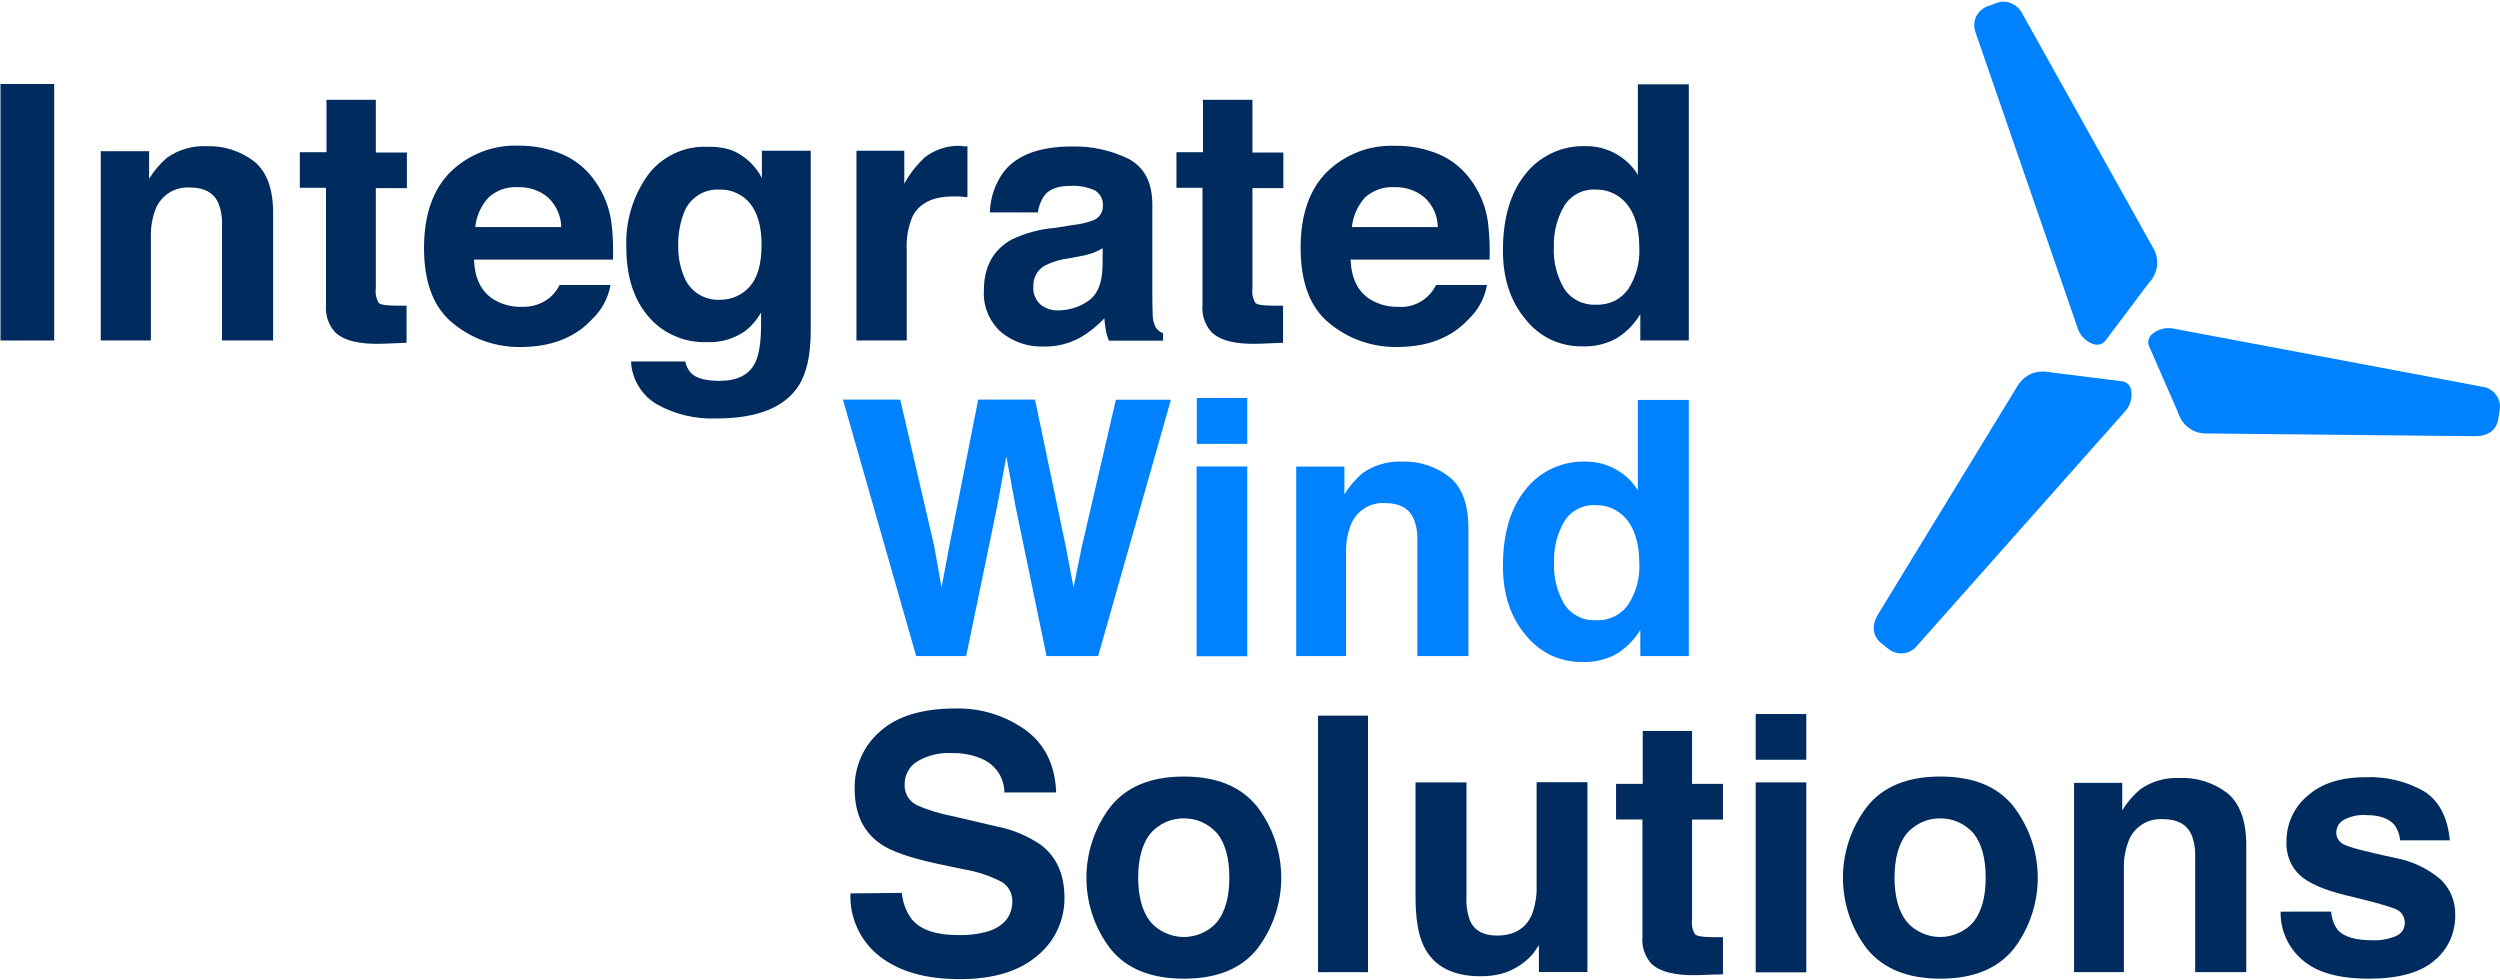 <svg version="1.2" xmlns="http://www.w3.org/2000/svg" viewBox="0 0 1536 602" width="1536" height="602"><style>.a{fill:#002b5e}.b{fill:#0081fd}</style><path class="a" d="m33.3 51.6v157.6h-33v-157.6z"/><path class="a" d="m156.3 99.3q11.5 9.5 11.5 31.4v78.5h-31.4v-70.9c0.2-4.8-0.6-9.7-2.5-14.1q-4.5-9-17.1-9c-4.4-0.3-8.9 0.8-12.7 3.1-3.8 2.4-6.8 5.9-8.5 10.1-2.1 5.6-3.1 11.6-2.9 17.7v63.1h-30.8v-116.3h29.7v16.9c3-4.8 6.7-9.2 11-12.9 7-4.9 15.4-7.4 23.9-7.1 10.8-0.4 21.3 2.9 29.8 9.5z"/><path class="a" d="m184.2 115.4v-21.9h16.4v-32.2h30.3v32.4h19.1v21.9h-19.1v61.6c-0.4 3.1 0.2 6.2 1.8 8.9 1.2 1.2 5 1.7 11 1.7h3 3.1v22.8l-14.7 0.6c-14.6 0.5-24.4-2-29.6-7.5-3.8-4.5-5.7-10.3-5.2-16.2v-72.1z"/><path fill-rule="evenodd" class="a" d="m346 95c8.3 3.7 15.3 9.7 20.3 17.3 4.9 7.2 8.1 15.4 9.3 24.1 1 7.6 1.3 15.4 1 23.1h-85.4q0.7 17.5 12.3 24.6c5.1 3 11 4.6 16.9 4.4 6.2 0.3 12.2-1.6 17.1-5.4 2.6-2.2 4.8-4.9 6.3-8h31.3c-1.4 8-5.4 15.4-11.3 21-10.5 11.4-25.3 17.1-44 17.1-15.1 0.2-29.7-4.9-41.3-14.4q-18-14.3-18-46.6 0.1-30.3 16.2-46.5c5.5-5.4 12.1-9.6 19.3-12.4 7.2-2.8 14.9-4.1 22.6-3.8 9.4-0.1 18.8 1.8 27.4 5.5zm-45.8 26.3c-4.7 5.1-7.5 11.4-8.2 18.2h52.8c0-3.4-0.8-6.8-2.2-9.9-1.4-3.1-3.4-5.9-5.9-8.3-5.1-4.3-11.7-6.5-18.4-6.3-3.3-0.2-6.6 0.2-9.7 1.3-3.1 1.1-6 2.8-8.4 5z"/><path fill-rule="evenodd" class="a" d="m450.1 92.5c7.8 3.4 14.2 9.4 18 16.9v-16.8h30v110.8c0 15-2.6 26.4-7.7 34q-13.1 19.7-50.3 19.7c-12.8 0.5-25.5-2.5-36.7-8.8-4.6-2.7-8.4-6.6-11.1-11.1-2.8-4.6-4.4-9.8-4.6-15.1h33.3c0.6 2.9 2 5.6 4.2 7.7q5 4.2 16.7 4.2 16.5 0 22-11c2.4-4.7 3.7-12.6 3.7-23.7v-7.3c-2.4 4.3-5.6 8.1-9.5 11.2-6.9 4.9-15.3 7.4-23.7 7-6.9 0.2-13.7-1-19.9-3.8-6.3-2.7-11.8-6.8-16.2-12q-13.5-15.8-13.5-42.7c-0.6-15.6 4-31 13-43.8 4.1-5.7 9.7-10.3 16.1-13.4 6.3-3.1 13.4-4.6 20.5-4.3 5.4-0.2 10.7 0.5 15.7 2.3zm10.5 83.6q7.3-8.1 7.3-25.7 0-16.6-7-25.3c-2.2-2.8-5.1-5-8.4-6.5-3.2-1.5-6.8-2.3-10.4-2.1-4.9-0.3-9.7 1-13.7 3.8-4 2.7-7 6.7-8.5 11.3-2.3 6.3-3.4 13-3.2 19.8-0.1 6.2 1.1 12.4 3.4 18.2 1.7 4.5 4.7 8.3 8.7 10.9 4.1 2.7 8.8 3.9 13.6 3.7 3.4 0 6.9-0.7 10-2.1 3.1-1.4 5.9-3.4 8.2-6z"/><path class="a" d="m591.8 89.9h2.6v31.2q-2.9-0.3-5.2-0.4h-3.6q-18.4 0-24.8 12c-2.8 6.5-4.1 13.6-3.7 20.7v55.8h-30.9v-116.6h29.4v20.3c3.2-6 7.4-11.3 12.3-16 6.3-5 14.3-7.6 22.4-7.3z"/><path fill-rule="evenodd" class="a" d="m658.8 138.3c4.2-0.4 8.3-1.3 12.2-2.7 1.9-0.6 3.6-1.7 4.8-3.3 1.2-1.6 1.8-3.5 1.8-5.4 0.2-2-0.1-4-1-5.7-0.9-1.8-2.3-3.3-4-4.3-4.7-2-9.8-3-14.9-2.7q-11 0-15.6 5.4c-2.4 3.2-3.9 6.9-4.4 10.9h-29.5c0.2-9 3.2-17.8 8.6-25.1q12.2-15.4 41.9-15.4c11.9-0.3 23.7 2.3 34.3 7.4q15.1 7.7 15 28.7v53.5c0 3.6 0 8.2 0.2 13.4 0 2.9 0.6 5.7 1.9 8.2 1.1 1.6 2.7 2.8 4.5 3.6v4.5h-33.3q-1.3-3.2-1.9-6.6-0.6-3.5-0.9-7.1c-4.3 4.6-9.2 8.5-14.6 11.7-6.9 3.8-14.7 5.8-22.5 5.6-9.7 0.4-19.1-2.8-26.5-9-3.5-3.2-6.3-7.2-8.1-11.6-1.8-4.4-2.6-9.1-2.3-13.9q0-21.5 16.8-31.1c8.5-4.1 17.6-6.6 27.1-7.3zm18.7 14.2q-2.8 1.7-6 2.9-4 1.4-8.2 2.1l-7 1.3c-4.8 0.6-9.6 2-14 4.2-2.4 1.2-4.3 3.1-5.6 5.4-1.3 2.3-1.9 4.9-1.8 7.5-0.2 2.1 0.1 4.2 0.9 6.2 0.8 1.9 2 3.7 3.6 5.1 3 2.4 6.8 3.6 10.7 3.5 6.6 0 13.1-2 18.5-5.8 5.7-3.9 8.6-10.9 8.8-21.1z"/><path class="a" d="m722.8 115.4v-21.9h16.3v-32.2h30.4v32.4h19v21.9h-19v61.6c-0.4 3.1 0.2 6.2 1.8 8.9 1.2 1.2 5 1.7 11 1.7h3 3v22.8l-14.6 0.6c-14.7 0.5-24.4-2-29.7-7.5-3.8-4.5-5.7-10.3-5.2-16.2v-72.1z"/><path fill-rule="evenodd" class="a" d="m884.6 95c8.3 3.7 15.3 9.7 20.3 17.3 4.9 7.2 8.1 15.4 9.3 24.1 0.9 7.6 1.3 15.4 1 23.1h-85.4q0.7 17.5 12.3 24.6c5.1 3 11 4.6 16.9 4.4 4.8 0.4 9.6-0.7 13.7-3.1 4.2-2.4 7.5-6 9.6-10.3h31.3c-1.4 8.1-5.4 15.4-11.4 21.1q-15.8 17-43.9 17c-15.1 0.2-29.7-4.9-41.3-14.4q-17.9-14.3-17.9-46.6 0-30.3 16.1-46.5c5.5-5.4 12.1-9.6 19.3-12.4 7.2-2.8 14.9-4 22.6-3.7 9.5-0.2 18.8 1.7 27.5 5.4zm-45.9 26.3c-4.6 5.1-7.4 11.5-8.1 18.2h52.8c-0.1-3.4-0.8-6.8-2.2-9.9-1.4-3.1-3.4-5.9-6-8.3-5.1-4.3-11.6-6.5-18.3-6.3-3.3-0.2-6.6 0.2-9.7 1.3-3.2 1.1-6 2.8-8.5 5z"/><path fill-rule="evenodd" class="a" d="m992.8 94.5c5.6 3.1 10.2 7.5 13.5 12.9v-55.6h31.3v157.4h-29.8v-16.2c-3.7 6.2-8.8 11.4-15 15.1-6.4 3.4-13.6 5-20.8 4.7-6.7 0.1-13.3-1.4-19.3-4.2-6-2.9-11.2-7.1-15.3-12.3q-14-16.5-14-42.4 0-29.8 13.8-46.9c4.3-5.6 10-10 16.4-13 6.4-3 13.4-4.4 20.5-4.2 6.6-0.1 13 1.5 18.7 4.7zm7.6 83.1c4.8-7.5 7.2-16.2 6.8-25q0-21.4-11-30.6c-4.3-3.6-9.8-5.6-15.5-5.5-3.9-0.3-7.8 0.5-11.3 2.3-3.5 1.8-6.4 4.5-8.4 7.8-4.4 7.6-6.6 16.3-6.3 25-0.5 9.1 1.8 18.1 6.4 25.9 2.1 3.2 5 5.7 8.4 7.4 3.4 1.7 7.2 2.5 11 2.3 3.9 0.2 7.7-0.6 11.2-2.2 3.5-1.7 6.5-4.3 8.7-7.4z"/><path class="b" d="m553.1 245.5l20.9 90.2 4.5 25.2 4.6-24.6 17.9-90.8h34.9l18.9 90.2 4.8 25.2 4.9-24.2 21.1-91.1h33.8l-44.7 157.5h-31.7l-19.1-92.2-5.6-30.5-5.6 30.5-19.1 92.2h-30.7l-45-157.6z"/><path class="b" d="m766.3 244.5v28.2h-31v-28.2zm0 42.1v116.6h-31.1v-116.6z"/><path class="b" d="m890.7 293.2q11.5 9.5 11.5 31.4v78.5h-31.4v-70.9c0.2-4.9-0.6-9.7-2.5-14.1q-4.5-9-17-9c-4.5-0.3-9 0.7-12.8 3.1-3.9 2.4-6.8 5.9-8.5 10.1-2.2 5.6-3.2 11.7-3 17.7v63.1h-30.6v-116.4h29.6v17c3-4.8 6.7-9.2 11-12.9 7-5 15.5-7.5 24.1-7.2 10.7-0.4 21.2 3 29.6 9.6z"/><path fill-rule="evenodd" class="b" d="m992.8 288.4c5.6 3.1 10.2 7.5 13.5 12.9v-55.6h31.3v157.4h-29.8v-16.1c-3.7 6.1-8.8 11.3-15 15-6.4 3.4-13.6 5-20.8 4.7-6.7 0.1-13.3-1.4-19.3-4.2-5.9-2.9-11.2-7.1-15.3-12.3q-14-16.5-14-42.4 0-29.8 13.8-46.9c4.3-5.6 9.9-10 16.3-13 6.4-3 13.4-4.5 20.4-4.3 6.7-0.1 13.2 1.6 18.9 4.8zm7.6 83c4.8-7.4 7.2-16.1 6.8-24.9 0-14.3-3.7-24.4-11-30.6-4.3-3.6-9.8-5.6-15.5-5.5-3.9-0.3-7.8 0.5-11.3 2.3-3.5 1.8-6.4 4.5-8.4 7.8-4.4 7.6-6.5 16.3-6.2 25-0.4 9.1 1.8 18.1 6.4 25.9 2.1 3.2 5 5.7 8.4 7.4 3.4 1.7 7.2 2.5 11 2.2 3.9 0.3 7.7-0.5 11.2-2.2 3.4-1.7 6.4-4.2 8.6-7.4z"/><path class="a" d="m554.1 548.6c0.5 5.9 2.6 11.5 6.1 16.2 5.4 6.5 14.9 9.7 28.2 9.7 6.6 0.2 13.1-0.6 19.4-2.5q14.1-5 14.2-18.3c0-2.4-0.6-4.8-1.8-7-1.2-2.1-3-3.9-5.2-5.1-6.9-3.5-14.3-6-21.9-7.3l-17.2-3.6q-25.3-5.5-34.7-12.1-16.1-10.9-16.1-34.1c-0.1-6.6 1.2-13.2 3.9-19.3 2.7-6.1 6.7-11.5 11.8-15.9q15.7-14 46.1-14c15.4-0.4 30.6 4.2 43.2 13.2q17.9 13.2 18.8 38.4h-31.8c0-4.3-1.3-8.4-3.5-12-2.3-3.5-5.5-6.4-9.3-8.2-6.2-2.9-12.9-4.2-19.7-4-7.4-0.4-14.7 1.4-21 5.1-2.5 1.5-4.5 3.6-5.8 6.1-1.4 2.6-2.1 5.4-2 8.3-0.1 2.6 0.6 5.2 1.9 7.4 1.4 2.2 3.4 4 5.8 5.2 6.7 2.9 13.8 5.1 21.1 6.5l27.8 6.5c9.8 1.9 19.2 5.8 27.4 11.5q14.2 11.1 14.2 32.2c0.1 6.8-1.4 13.6-4.3 19.8-2.9 6.3-7.2 11.7-12.5 16q-16.8 14.3-47.5 14.3c-20.9 0-37.3-4.7-49.2-14-5.9-4.6-10.6-10.5-13.7-17.2-3.1-6.7-4.6-14.1-4.3-21.5z"/><path fill-rule="evenodd" class="a" d="m772.4 583q-14.6 18.3-45 18.3-30.4 0-45.1-18.3c-9.6-12.5-14.8-27.9-14.8-43.7 0-15.8 5.2-31.1 14.8-43.7q14.8-18.5 45.1-18.5 30.2 0 45 18.5c9.6 12.6 14.8 27.9 14.8 43.7 0 15.8-5.2 31.2-14.8 43.7zm-24.4-16.8q7.3-9.5 7.3-27c0-11.7-2.4-20.7-7.3-27-2.5-2.9-5.7-5.3-9.3-7-3.5-1.6-7.4-2.4-11.4-2.4-3.9 0-7.8 0.8-11.3 2.4-3.6 1.7-6.8 4.1-9.3 7-4.9 6.3-7.4 15.3-7.4 27 0 11.6 2.5 20.7 7.4 27 2.5 3 5.7 5.4 9.3 7 3.5 1.6 7.4 2.5 11.3 2.5 4 0 7.9-0.9 11.4-2.5 3.6-1.6 6.8-4 9.3-7z"/><path class="a" d="m840.5 439.7v157.6h-30.7v-157.6z"/><path class="a" d="m901 480.7v70.3c-0.3 5.1 0.5 10.2 2.3 15q4.2 8.8 16.4 8.8c10.4 0 17.5-4.1 21.4-12.6 2.2-5.8 3.2-12 3-18.2v-63.4h31.2v116.6h-29.8v-16.5q-0.5 0.6-2.2 3.3c-1.1 1.7-2.5 3.3-4 4.7-4 3.8-8.8 6.7-13.9 8.7-5.1 1.7-10.4 2.5-15.8 2.4q-25.9 0-34.9-18.6-5-10.3-5-30.3v-70.2z"/><path class="a" d="m992.9 503.5v-21.9h16.4v-32.5h30.3v32.5h19v21.9h-19v61.6c-0.4 3.1 0.2 6.3 1.8 8.9q1.8 1.8 11.2 1.8h3 3v22.8l-14.7 0.5c-14.4 0.5-24.3-2-29.6-7.3-3.8-4.5-5.7-10.3-5.2-16.2v-72.1z"/><path class="a" d="m1109.8 438.7v28.1h-31.1v-28.1zm0 42v116.7h-31.1v-116.7z"/><path fill-rule="evenodd" class="a" d="m1237.2 583q-14.8 18.3-45 18.3-30.2 0-45.1-18.3c-9.6-12.5-14.8-27.9-14.8-43.7 0-15.8 5.2-31.1 14.8-43.7q14.7-18.5 45.1-18.5 30.4 0 45 18.5c9.6 12.6 14.8 27.9 14.8 43.7 0 15.8-5.2 31.2-14.8 43.7zm-24.5-16.8q7.3-9.5 7.3-27c0-11.7-2.4-20.7-7.3-27-2.5-2.9-5.7-5.3-9.3-7-3.5-1.6-7.4-2.4-11.3-2.4-4 0-7.9 0.8-11.4 2.4-3.6 1.7-6.8 4.1-9.3 7-4.9 6.3-7.4 15.3-7.4 27 0 11.6 2.5 20.7 7.4 27 2.5 3 5.7 5.4 9.3 7 3.5 1.6 7.4 2.5 11.4 2.5 3.9 0 7.8-0.9 11.3-2.5 3.6-1.6 6.8-4 9.3-7z"/><path class="a" d="m1368.6 487.4q11.4 9.5 11.5 31.4v78.5h-31.4v-70.9c0.2-4.8-0.6-9.7-2.5-14.1q-4.5-9-17.1-9c-4.5-0.3-8.9 0.7-12.8 3.1-3.8 2.4-6.8 5.9-8.4 10.1-2.2 5.6-3.2 11.6-3 17.7v63.1h-30.6v-116.3h29.6v16.9c2.9-4.8 6.7-9.2 11-12.9 7-4.9 15.4-7.4 23.9-7 10.7-0.5 21.3 2.8 29.8 9.4z"/><path class="a" d="m1432.3 560.1c0.2 4.2 1.7 8.2 4.2 11.5q5.8 6.1 21.2 6.1c5 0.2 9.9-0.7 14.4-2.6 1.6-0.7 3-1.8 4-3.2 0.9-1.5 1.4-3.1 1.4-4.9 0-1.5-0.3-3.1-1.1-4.4-0.7-1.4-1.8-2.6-3.2-3.4-2.9-1.7-13.6-4.8-32.1-9.2q-20-4.9-28.1-12.3c-2.8-2.6-5-5.9-6.4-9.5-1.4-3.6-2-7.5-1.8-11.3 0-5.3 1.1-10.5 3.3-15.3 2.2-4.8 5.4-9.1 9.5-12.5 8.5-7.7 20.5-11.6 35.9-11.6 12.5-0.5 25 2.5 35.9 8.7q13.7 8.7 15.8 30.1h-30.6c-0.2-3.3-1.4-6.6-3.3-9.3-3.4-4.1-9.2-6.2-17.3-6.2-5-0.4-10 0.7-14.3 3.1-1.3 0.8-2.3 1.9-3.1 3.1q-1 2-1.2 4.2c0 1.6 0.3 3.1 1.2 4.5 0.8 1.4 2 2.4 3.4 3.1q4.5 2.5 32 8.4c10.1 1.9 19.6 6.4 27.4 13 3 2.8 5.3 6.2 6.9 10 1.5 3.7 2.3 7.8 2.2 11.9 0.1 5.3-1 10.7-3.2 15.6-2.3 4.9-5.6 9.2-9.8 12.6q-13 11-40.1 11-27.8 0-41-11.7c-4.2-3.6-7.6-8.1-9.9-13.3-2.3-5.1-3.4-10.6-3.3-16.2z"/><path class="b" d="m1304.1 234.3l-43.2-5.4c-1.9-0.3-3.5-0.5-4.9-0.6h-1.3c-3 0-6 0.8-8.6 2.3-2.6 1.5-4.8 3.7-6.4 6.3l-85.8 140.5c-4.1 6.8-3.4 13.2 1.6 17.5l4.5 3.6c2.5 2.1 5.8 3.2 9.1 2.9 1.7-0.1 3.3-0.6 4.7-1.3 1.5-0.8 2.8-1.8 3.8-3.1l128.7-145c1.5-1.9 2.5-4 3-6.4 0.5-2.3 0.4-4.7-0.2-7-0.4-1.1-1-2.1-1.9-2.8-0.9-0.8-2-1.3-3.1-1.5z"/><path class="b" d="m1214.1 10.2c-0.6 1.5-1 3.1-1.1 4.7-0.1 1.6 0.2 3.3 0.7 4.8l63.2 183c0.9 2.2 2.3 4.2 4.1 5.7 1.7 1.6 3.9 2.7 6.2 3.3 1.2 0.2 2.3 0.1 3.4-0.3 1.2-0.4 2.1-1.1 2.9-2l26-34.6q1.6-1.8 3-3.8c1.8-2.7 2.8-5.9 2.9-9.1 0.1-3.2-0.7-6.4-2.3-9.2l-80.3-143.8c-1-2.2-2.7-4.2-4.7-5.6-2.1-1.4-4.5-2.2-7-2.3q-2.2 0-4.3 0.8l-5.4 2c-1.6 0.5-3.1 1.4-4.3 2.5q-1.8 1.6-3 3.9z"/><path class="b" d="m1520.7 268c7.9 0 13.1-3.7 14.2-10.4l0.9-5.6c0.3-1.6 0.2-3.3-0.1-4.9-0.4-1.6-1.1-3.1-2.1-4.4-0.9-1.3-2.1-2.5-3.5-3.3-1.4-0.9-2.9-1.5-4.5-1.7l-191.2-36c-2.3-0.3-4.7-0.1-7 0.7-2.3 0.7-4.3 2-6 3.7q-0.3 0.5-0.6 0.9c-0.5 0.9-0.8 1.8-0.9 2.8-0.1 1 0.1 2 0.5 2.9l17.3 39.6q0.8 2.3 1.9 4.5c1.5 2.9 3.7 5.3 6.5 7 2.8 1.7 6 2.6 9.2 2.5z"/></svg>